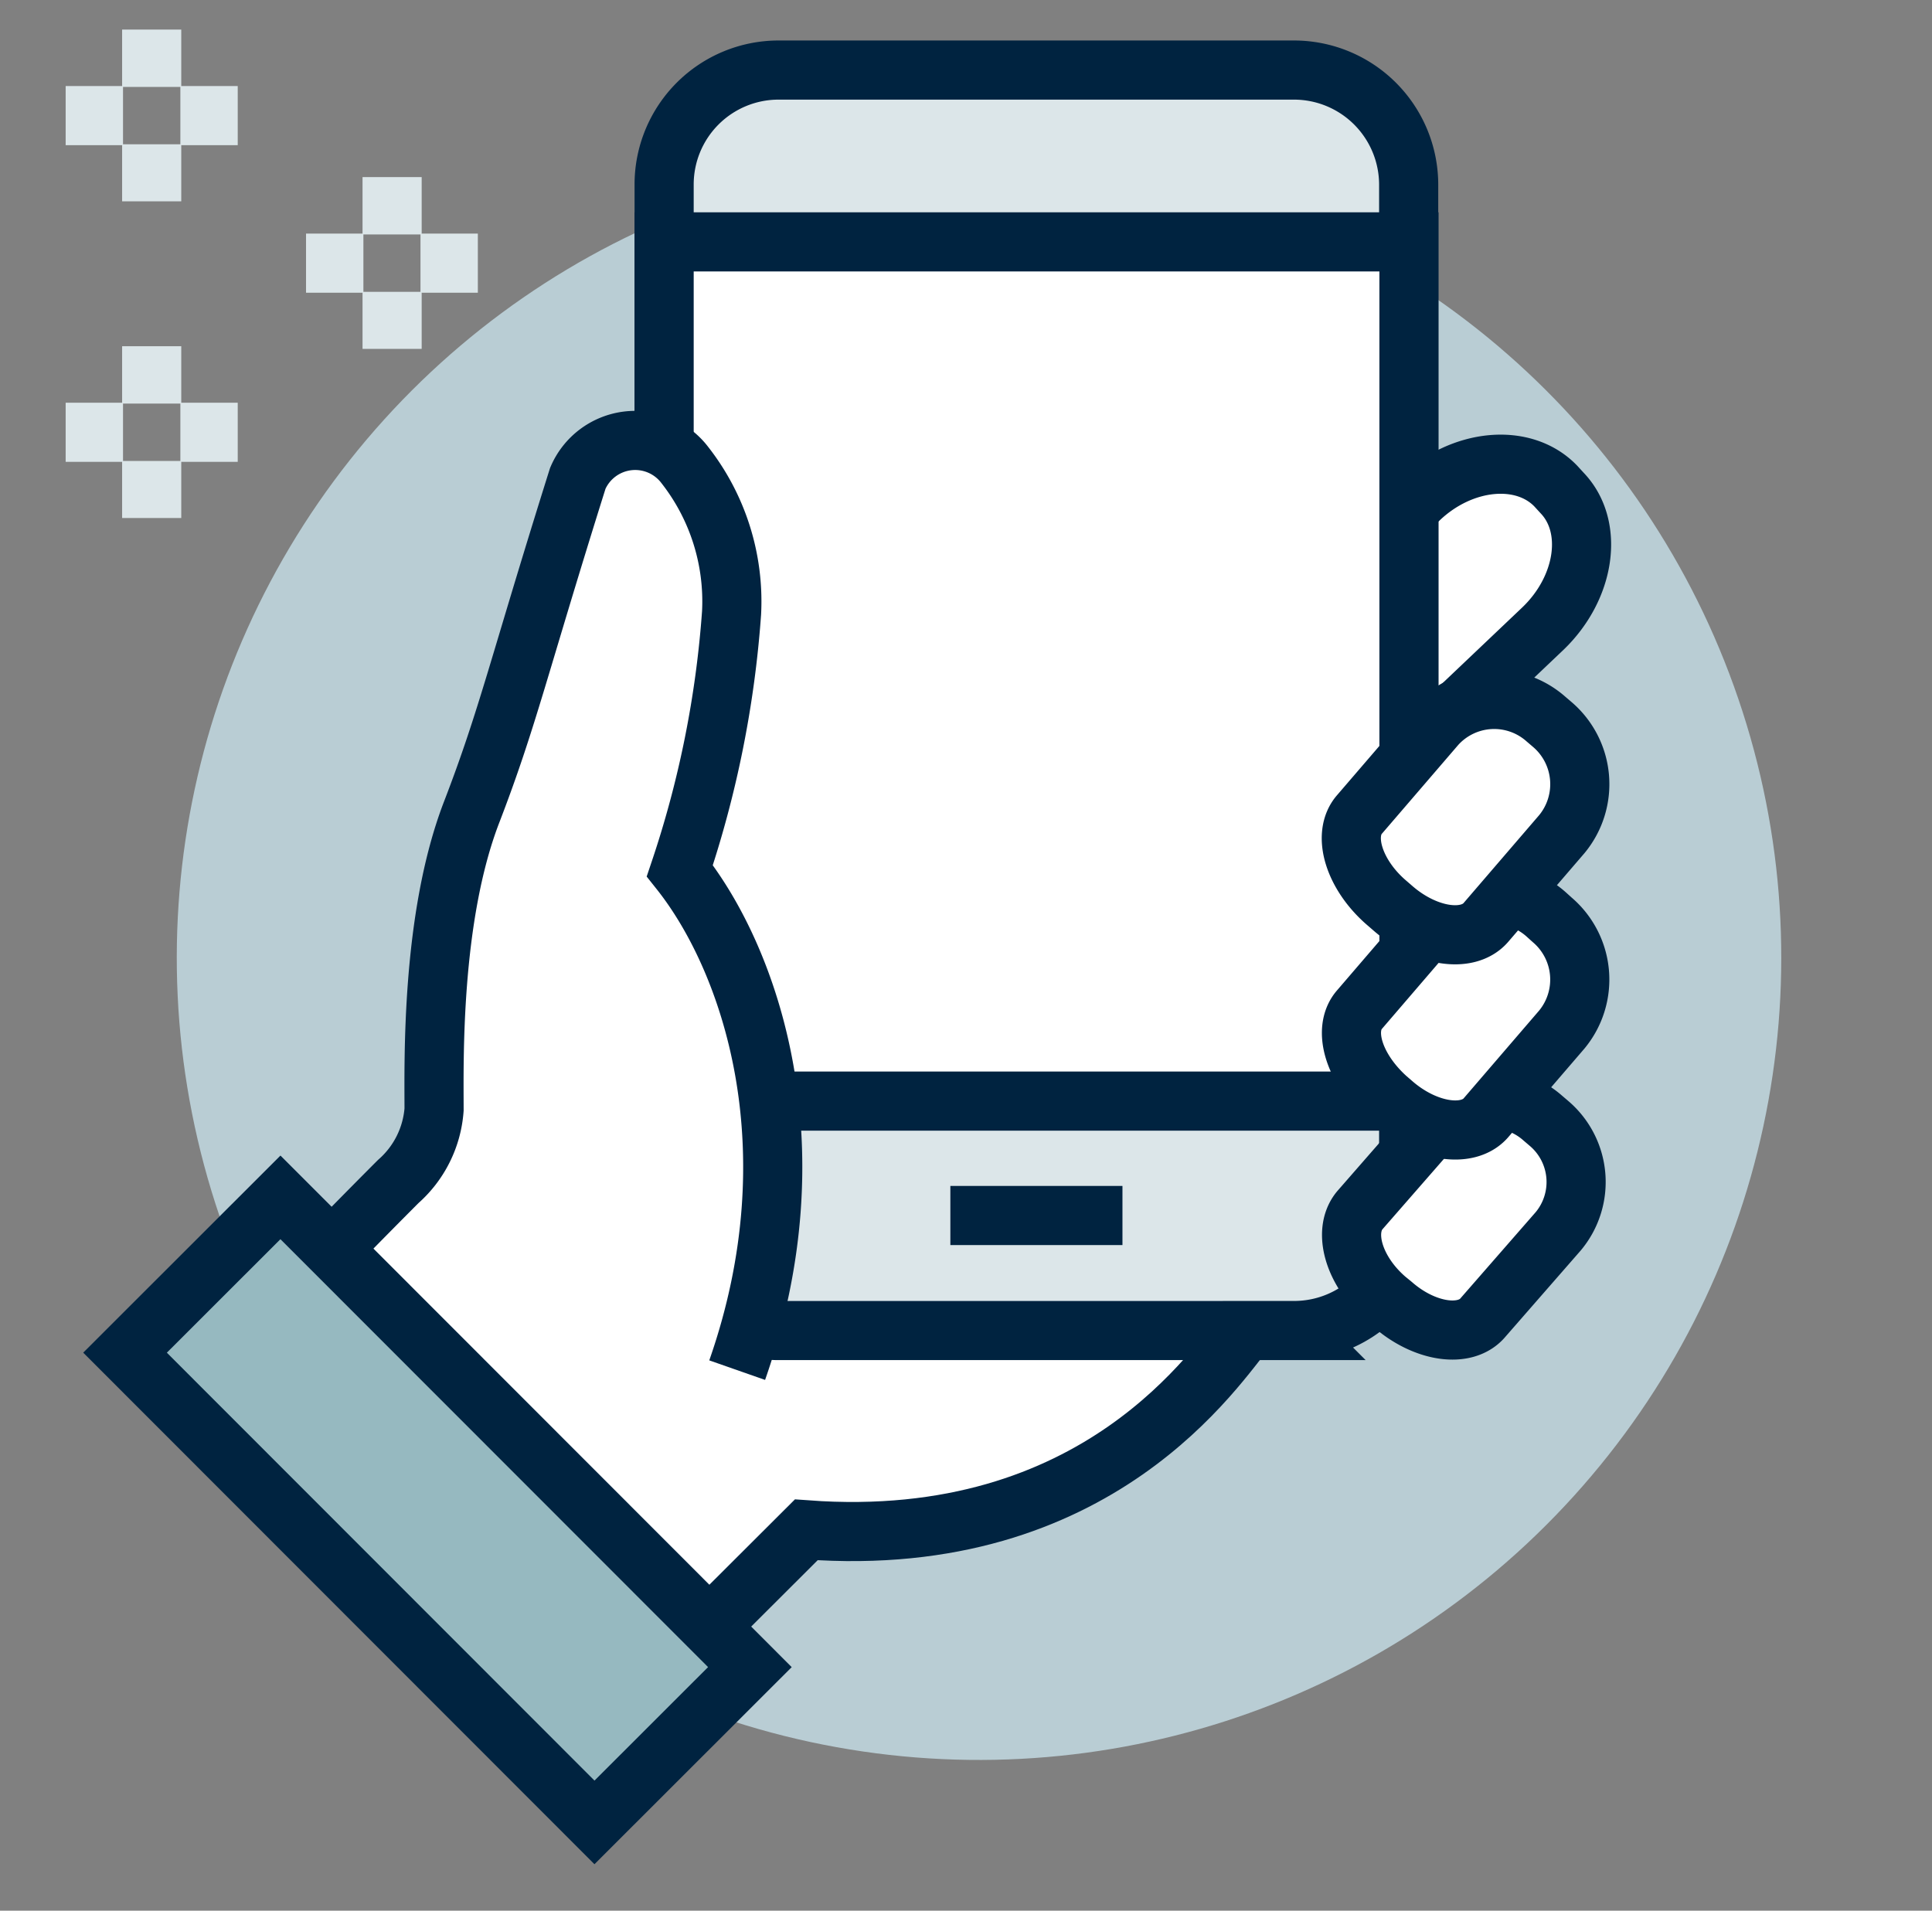 <svg xmlns="http://www.w3.org/2000/svg" width="64" height="63.298" viewBox="0 0 64 63.298"><rect x="0" y="0" width="64" height="63.298" fill="#808080" stroke="none"/><defs><style>.a,.e,.h{fill:none;}.b{fill:#b9cdd4;}.c,.d{fill:#fff;}.c,.e,.f,.g{stroke:#002340;}.c,.e,.f,.g,.h{stroke-miterlimit:10;}.c,.e,.f,.h{stroke-width:1.959px;}.f{fill:#dce6e9;}.g{fill:#96b9c0;stroke-width:1.959px;}.h{stroke:#dce6e9;}</style></defs><rect class="a" width="62.69" height="62.69"/><circle class="b" cx="26.575" cy="26.575" r="26.575" transform="translate(0.862 52.121) rotate(-77.86)"/><path class="c" d="M43.511,24.1l-.206-.215a2.615,2.615,0,0,1-.206-3.644l3.918-3.712c1.42-1.352,3.458-1.538,4.525-.421l.206.225c1.068,1.117.774,3.144-.646,4.5l-3.918,3.722a2.615,2.615,0,0,1-3.673-.451Z"/><path class="d" d="M23.509,53.874l3.2-3.193c9.707.715,13.606-5.5,14.585-6.641H13.713Z"/><path class="e" d="M23.509,53.874l3.2-3.193c9.707.715,13.606-5.5,14.585-6.641"/><path class="f" d="M42.874,44.079H25.8a3.8,3.8,0,0,1-3.8-3.8V6.112a3.791,3.791,0,0,1,3.791-3.791H42.864a3.8,3.8,0,0,1,3.8,3.8V40.278a3.791,3.791,0,0,1-3.791,3.8Z"/><rect class="c" width="24.674" height="28.465" transform="translate(22 8.013)"/><path class="d" d="M10.981,41.346s1.244-1.283,2.214-2.243a3.516,3.516,0,0,0,1.185-2.38c0-1.577-.108-6.347,1.244-9.854,1.2-3.125,1.567-4.829,3.517-11.059a2.067,2.067,0,0,1,3.546-.441,7.327,7.327,0,0,1,1.548,4.9,34.47,34.47,0,0,1-1.7,8.581c2.341,2.939,4.486,9.159,1.9,16.544l-4.7,4.7Z"/><path class="c" d="M46.136,43.217l-.215-.176c-1.068-.921-1.459-2.233-.882-2.939l2.488-2.85a2.537,2.537,0,0,1,3.575-.215l.206.176a2.547,2.547,0,0,1,.313,3.575l-2.488,2.85C48.555,44.343,47.2,44.147,46.136,43.217Z"/><rect class="g" width="7.278" height="22" transform="translate(4.142 44.812) rotate(-44.98)"/><path class="c" d="M46.155,36.566l-.215-.186c-1.087-.98-1.489-2.273-.9-2.939L47.566,30.5a2.586,2.586,0,0,1,3.644-.215l.206.186a2.6,2.6,0,0,1,.323,3.634l-2.527,2.939C48.614,37.712,47.243,37.506,46.155,36.566Z"/><path class="c" d="M46.155,30.1l-.215-.186c-1.087-.931-1.5-2.263-.9-2.939l2.527-2.939a2.586,2.586,0,0,1,3.644-.215l.206.176a2.6,2.6,0,0,1,.323,3.634l-2.527,2.939C48.614,31.247,47.243,31.041,46.155,30.1Z"/><line class="e" x2="5.701" transform="translate(31.482 40.268)"/><path class="e" d="M24.42,45.391c2.586-7.386.441-13.6-1.9-16.544a34.47,34.47,0,0,0,1.714-8.541,7.327,7.327,0,0,0-1.548-4.9,2.067,2.067,0,0,0-3.546.441c-1.959,6.23-2.312,7.934-3.517,11.059-1.352,3.507-1.244,8.277-1.244,9.854a3.517,3.517,0,0,1-1.185,2.38c-.98.98-2.214,2.243-2.214,2.243"/><line class="h" y2="1.9" transform="translate(5.025 11.47)"/><line class="h" y2="1.89" transform="translate(5.025 15.271)"/><line class="h" x2="1.9" transform="translate(5.975 14.321)"/><line class="h" x2="1.9" transform="translate(2.175 14.321)"/><line class="h" y2="1.9" transform="translate(12.989 5.867)"/><line class="h" y2="1.89" transform="translate(12.989 9.668)"/><line class="h" x2="1.9" transform="translate(13.929 8.718)"/><line class="h" x2="1.9" transform="translate(10.138 8.718)"/><line class="h" y2="1.9" transform="translate(5.025 0.98)"/><line class="h" y2="1.89" transform="translate(5.025 4.78)"/><line class="h" x2="1.9" transform="translate(5.975 3.83)"/><line class="h" x2="1.9" transform="translate(2.175 3.83)"/></svg>